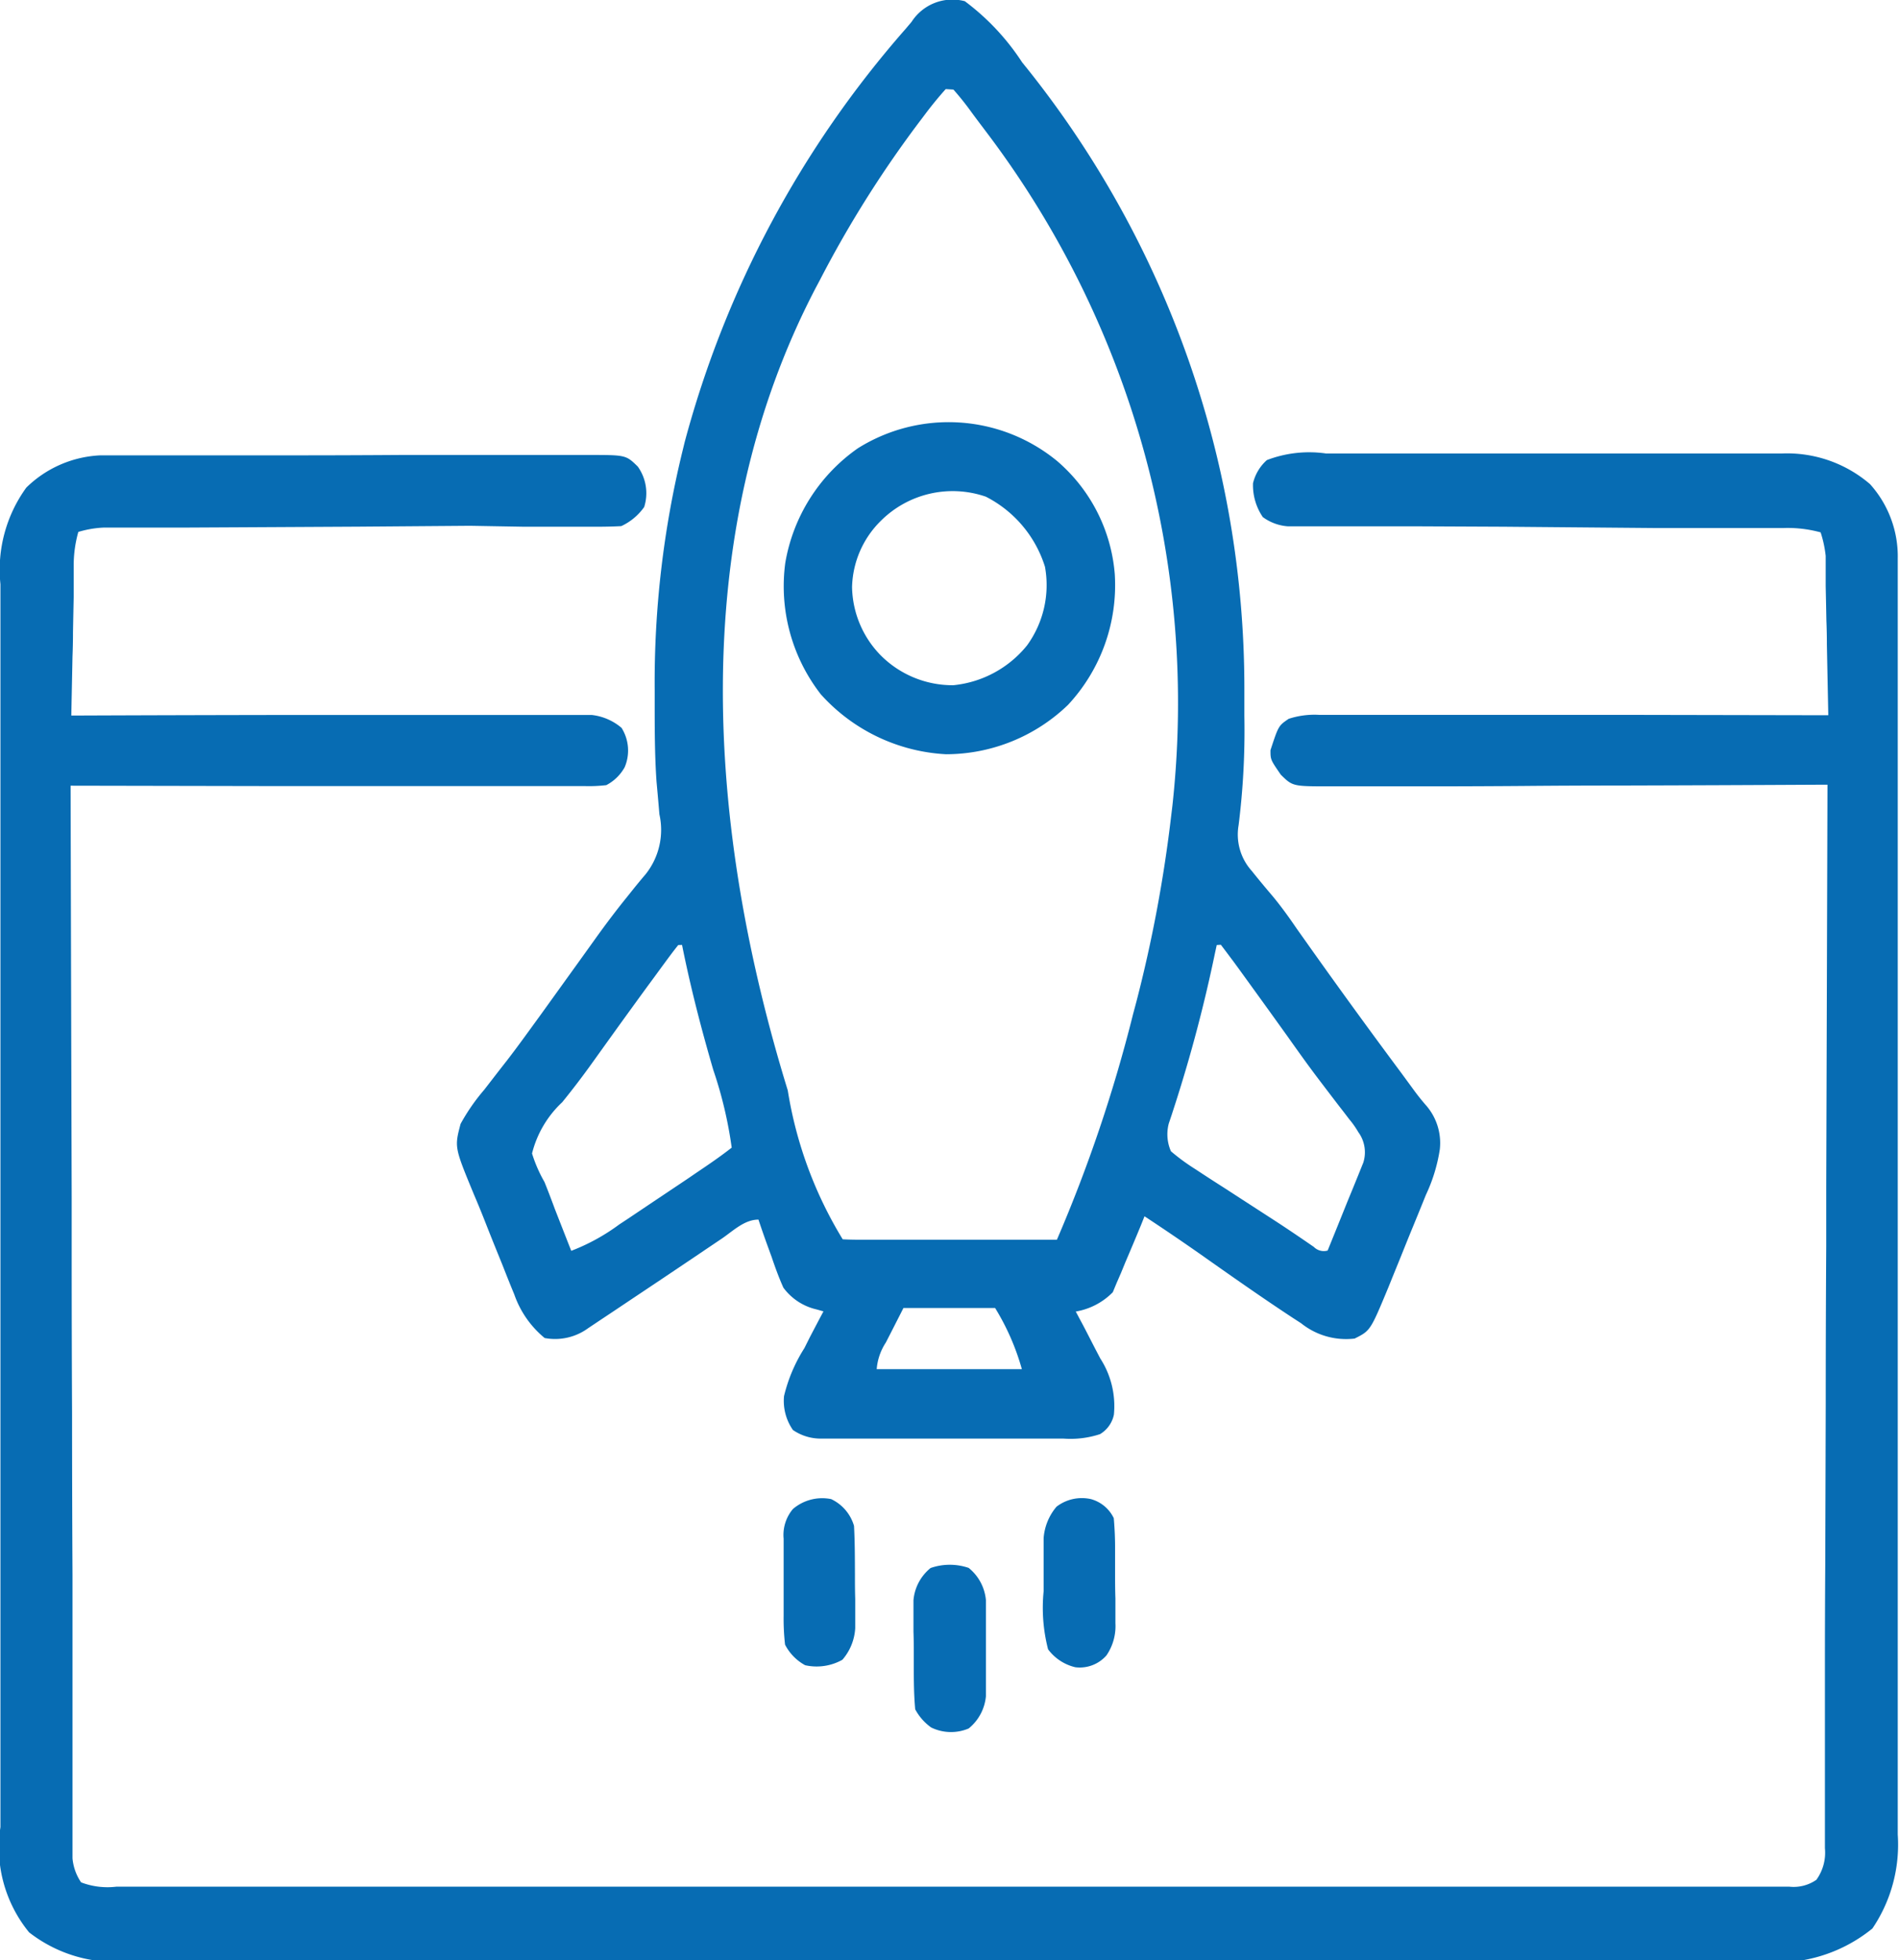 <svg xmlns="http://www.w3.org/2000/svg" width="34.915" height="36.036" viewBox="0 0 34.915 36.036">
  <g id="Performance_Optimization" data-name="Performance Optimization" transform="translate(-7.474 0.317)">
    <path id="Path_958" data-name="Path 958" d="M-24.435-.595l.255,0h.281l.3,0,.97,0h.334l1.389,0q1,0,1.99-.007.7,0,1.4,0,.418,0,.836,0,.393,0,.786,0c.142,0,.284,0,.426,0,.694,0,.694,0,.912.213a.842.842,0,0,1,.118.744,1.063,1.063,0,0,1-.421.351c-.127.007-.255.01-.383.011l-.246,0h-.272l-.285,0-.615,0L-17.639.7-19.7.716-21.93.728-22.9.733l-.6,0-.412,0-.248,0h-.215a1.893,1.893,0,0,0-.467.08,2.262,2.262,0,0,0-.085.6l0,.187,0,.2,0,.207q-.007.326-.013.653,0,.221-.009.443-.011.542-.022,1.085h.152q1.825-.007,3.65-.01l1.765,0,1.538,0,.815,0,.767,0,.415,0h.468a1.018,1.018,0,0,1,.547.237.783.783,0,0,1,.057.724.816.816,0,0,1-.338.329,2.734,2.734,0,0,1-.4.017H-15.8l-.276,0h-.291l-.79,0h-.825l-1.563,0-1.779,0-3.66-.007q.009,3.792.02,7.583,0,.447,0,.895v.18q0,1.443.007,2.886,0,1.48.008,2.961,0,.914,0,1.828,0,.626,0,1.252,0,.362,0,.723,0,.392,0,.783v.232l0,.212c0,.06,0,.121,0,.183a.931.931,0,0,0,.158.443,1.363,1.363,0,0,0,.651.079h3.337l2.543,0h1.586l4.388,0h1.282l4.592,0,4.852,0,2.646,0H6.462l.152,0a.733.733,0,0,0,.5-.126.853.853,0,0,0,.157-.581c0-.07,0-.139,0-.211s0-.154,0-.233c0-.122,0-.122,0-.246q0-.339,0-.679,0-.366,0-.731,0-.634,0-1.268,0-.917.006-1.833.005-1.487.009-2.974,0-1.445.009-2.89c0-.089,0-.089,0-.18q0-.447,0-.893.012-3.706.023-7.413H7.18Q5.342,5.47,3.5,5.475q-.889,0-1.778.008Q.952,5.489.177,5.49q-.41,0-.82,0-.386,0-.772,0c-.139,0-.279,0-.418,0-.682,0-.682,0-.9-.214C-2.923,5-2.923,5-2.923,4.825c.147-.448.147-.448.334-.576a1.516,1.516,0,0,1,.562-.073h.25l.274,0h.289l.783,0H.388l1.55,0,1.765,0,3.63.007Q7.32,3.54,7.307,2.888q0-.222-.009-.444-.006-.319-.013-.638c0-.1,0-.1,0-.2l0-.187c0-.054,0-.109,0-.165A2.1,2.1,0,0,0,7.192.821a2.294,2.294,0,0,0-.681-.08h-.8l-.614,0-.971,0L1.365.717-.16.71l-.965,0-.6,0h-.411l-.247,0H-2.6A.884.884,0,0,1-3.064.54a1.039,1.039,0,0,1-.18-.623.829.829,0,0,1,.255-.425A2.179,2.179,0,0,1-1.9-.629l.294,0c.265,0,.531,0,.8,0s.557,0,.835,0q.7,0,1.4,0,.809,0,1.619,0,.7,0,1.392,0h.83q.391,0,.782,0c.14,0,.281,0,.421,0A2.34,2.34,0,0,1,8.1-.066a1.987,1.987,0,0,1,.51,1.376c0,.086,0,.173,0,.262s0,.192,0,.288,0,.2,0,.305q0,.42,0,.84,0,.453,0,.906,0,1.094,0,2.188,0,.515,0,1.03,0,1.712,0,3.424,0,.444,0,.889c0,.074,0,.147,0,.223q0,1.789,0,3.579,0,1.837,0,3.674,0,1.031,0,2.063,0,.878,0,1.757,0,.448,0,.9,0,.41,0,.821,0,.148,0,.3a2.751,2.751,0,0,1-.466,1.728,2.785,2.785,0,0,1-2.206.589l-.4,0c-.364,0-.728,0-1.092,0-.393,0-.786,0-1.179,0q-1.154,0-2.308,0H-1.7q-2.47,0-4.94,0-2.254,0-4.508,0-2.533,0-5.067,0H-18.9q-1.141,0-2.283,0-.582,0-1.165,0-.533,0-1.066,0H-23.8a2.574,2.574,0,0,1-1.947-.518,2.462,2.462,0,0,1-.527-1.934q0-.153,0-.306,0-.419,0-.838,0-.452,0-.9,0-.886,0-1.771,0-.72,0-1.44c0-.068,0-.137,0-.207q0-.208,0-.417,0-1.953,0-3.905,0-1.786,0-3.572,0-1.834,0-3.669,0-1.03,0-2.059,0-.876,0-1.753,0-.447,0-.894,0-.41,0-.819,0-.148,0-.3a2.572,2.572,0,0,1,.475-1.775A2.075,2.075,0,0,1-24.435-.595Z" transform="translate(33.756 8.649)" fill="#076cb3"/>
    <path id="Path_959" data-name="Path 959" d="M-123.611-.295A4.379,4.379,0,0,1-122.557.829l.1.124a18.257,18.257,0,0,1,3.986,11.36q0,.265,0,.53a14.011,14.011,0,0,1-.106,2.01,1,1,0,0,0,.242.841c.127.159.257.315.389.47.156.189.3.389.436.589l.176.248.092.13q.817,1.15,1.659,2.281l.228.311q.1.137.213.268a1.052,1.052,0,0,1,.264.825,3.037,3.037,0,0,1-.256.835l-.074.183q-.077.19-.155.38c-.08.193-.157.386-.235.58l-.151.371-.07.174c-.335.807-.335.807-.625.952a1.32,1.32,0,0,1-.983-.281l-.142-.092c-.585-.384-1.158-.788-1.73-1.191q-.5-.35-1.008-.684l-.064.16c-.094.229-.19.456-.287.683l-.082.2-.081.186-.069.167a1.243,1.243,0,0,1-.681.355l.064.121c.1.183.192.367.287.551l.1.191a1.612,1.612,0,0,1,.25,1.034.545.545,0,0,1-.255.357,1.732,1.732,0,0,1-.671.082h-1.722q-.465,0-.93,0h-1.813a.9.9,0,0,1-.51-.158.935.935,0,0,1-.164-.623,2.9,2.9,0,0,1,.375-.883l.1-.2q.124-.238.25-.475l-.127-.036a1.045,1.045,0,0,1-.61-.4c-.083-.186-.151-.372-.216-.565l-.073-.2q-.088-.242-.169-.486c-.254,0-.458.2-.663.342l-.34.229-.191.129q-.549.37-1.1.737l-.384.257-.239.159-.214.143a1.03,1.03,0,0,1-.8.181,1.805,1.805,0,0,1-.558-.8l-.053-.129c-.055-.135-.109-.271-.162-.407l-.108-.266q-.107-.264-.211-.529t-.207-.505c-.36-.871-.36-.871-.247-1.3a3.635,3.635,0,0,1,.435-.628l.273-.353.14-.179c.206-.266.4-.538.6-.812l.226-.314.341-.474.231-.321.228-.318c.188-.263.381-.519.584-.77l.119-.149q.111-.138.226-.273a1.308,1.308,0,0,0,.253-1.1l-.016-.187q-.018-.207-.037-.413c-.035-.5-.034-1.01-.034-1.515,0-.059,0-.117,0-.178a17.914,17.914,0,0,1,.51-4.38l.042-.172A18.9,18.9,0,0,1-124.7.215l.11-.13A.893.893,0,0,1-123.611-.295Zm-.351,1.616c-.121.135-.232.27-.342.413l-.1.133a20.351,20.351,0,0,0-1.873,2.967l-.075.141c-2.393,4.581-1.988,9.968-.514,14.754a7.506,7.506,0,0,0,1.01,2.737c.123.007.246.008.369.008h.763l.7,0h.711l1.395,0a27.046,27.046,0,0,0,1.4-4.145l.061-.228a25.417,25.417,0,0,0,.641-3.425l.022-.182a17.386,17.386,0,0,0-3.448-12.419c-.08-.106-.16-.212-.239-.319a5.214,5.214,0,0,0-.339-.426Zm-4.917,15.735c-.066.081-.128.164-.19.247l-.12.163-.13.178-.134.182q-.327.448-.652.9l-.115.16-.225.314c-.182.255-.368.5-.568.746a1.929,1.929,0,0,0-.555.942,2.573,2.573,0,0,0,.229.525c.067.166.13.332.192.5.1.256.2.511.3.765a3.717,3.717,0,0,0,.883-.485l.152-.1.48-.322.323-.216.309-.207.146-.1c.223-.15.444-.3.657-.467a7.651,7.651,0,0,0-.338-1.427c-.222-.76-.419-1.52-.575-2.3Zm9.9,0-.031.142a26.919,26.919,0,0,1-.735,2.787l-.061.189-.055.164a.775.775,0,0,0,.04.51,3.775,3.775,0,0,0,.446.327l.137.09c.145.095.29.188.436.281l.288.187.553.358c.259.167.513.34.767.515a.258.258,0,0,0,.254.067c.122-.3.241-.594.36-.891l.105-.255.1-.246.091-.226a.627.627,0,0,0-.092-.559,1.641,1.641,0,0,0-.166-.236l-.1-.131-.108-.139-.229-.3-.12-.158c-.2-.263-.39-.53-.581-.8l-.227-.316-.112-.156q-.275-.381-.551-.762l-.1-.137c-.076-.1-.155-.208-.234-.31Zm-5.76,6.673-.246.483-.078.152a1.042,1.042,0,0,0-.168.489h2.669a4.424,4.424,0,0,0-.492-1.124Z" transform="translate(148.824 0)" fill="#076cb3"/>
    <path id="Path_960" data-name="Path 960" d="M-66.4-9.454A3.06,3.06,0,0,1-65.342-7.38a3.23,3.23,0,0,1-.86,2.408,3.237,3.237,0,0,1-2.243.907,3.332,3.332,0,0,1-2.3-1.1A3.237,3.237,0,0,1-71.4-7.582,3.23,3.23,0,0,1-70.065-9.69,3.141,3.141,0,0,1-66.4-9.454Zm-3.245,1.1a1.768,1.768,0,0,0-.527,1.216,1.838,1.838,0,0,0,.522,1.25,1.866,1.866,0,0,0,1.339.554,1.993,1.993,0,0,0,1.357-.733,1.888,1.888,0,0,0,.329-1.444A2.172,2.172,0,0,0-67.712-8.8,1.87,1.87,0,0,0-69.644-8.355Z" transform="translate(93.312 17.614)" fill="#076cb3"/>
    <path id="Path_961" data-name="Path 961" d="M-13.468-.784a.859.859,0,0,1,.317.592v.42q0,.153,0,.307c0,.156,0,.312,0,.468q0,.15,0,.3v.273a.864.864,0,0,1-.317.592.833.833,0,0,1-.689-.018.975.975,0,0,1-.294-.334c-.029-.318-.026-.637-.026-.957,0-.157,0-.314-.006-.471q0-.151,0-.3c0-.091,0-.182,0-.276a.855.855,0,0,1,.315-.594A1.075,1.075,0,0,1-13.468-.784Z" transform="translate(38.752 29.291)" fill="#076cb3"/>
    <path id="Path_962" data-name="Path 962" d="M-11.547-.146a.66.66,0,0,1,.421.351c.015.174.023.341.024.515V.873q0,.16,0,.319c0,.162,0,.324.006.487q0,.155,0,.311l0,.146a.95.95,0,0,1-.165.592.652.652,0,0,1-.573.217.873.873,0,0,1-.5-.329,3.05,3.05,0,0,1-.082-1.065c0-.146,0-.293,0-.439,0-.093,0-.185,0-.281s0-.169,0-.257a1.007,1.007,0,0,1,.237-.58A.765.765,0,0,1-11.547-.146Z" transform="translate(39.078 27.388)" fill="#076cb3"/>
    <path id="Path_963" data-name="Path 963" d="M-11.65-.143a.788.788,0,0,1,.421.492c.016.3.016.6.017.9,0,.147,0,.294.005.441q0,.141,0,.282l0,.258a.969.969,0,0,1-.236.581.967.967,0,0,1-.685.1.9.9,0,0,1-.369-.378A4.173,4.173,0,0,1-12.523,2V1.849q0-.159,0-.319c0-.162,0-.325,0-.487q0-.155,0-.31l0-.147a.738.738,0,0,1,.171-.547A.83.83,0,0,1-11.65-.143Z" transform="translate(34.405 27.385)" fill="#076cb3"/>
  </g>
</svg>
